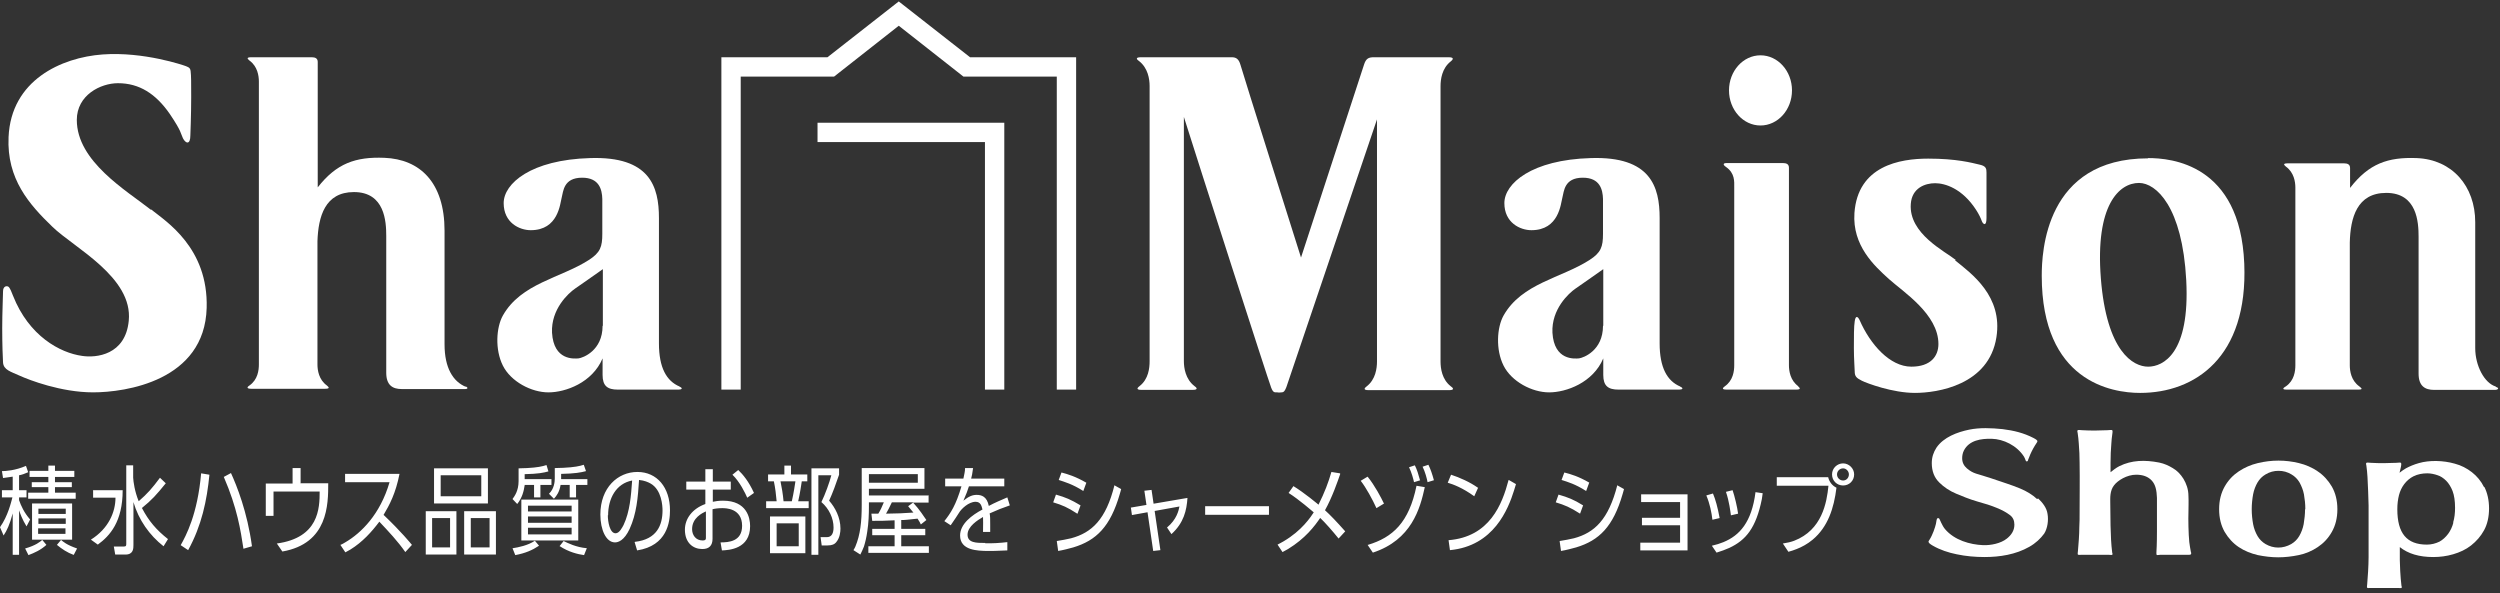 <svg width="375" height="89" viewBox="0 0 375 89" fill="none" xmlns="http://www.w3.org/2000/svg">
<rect x="0" y="0" width="375" height="89" fill="#333333" stroke="none"/>
<path d="M171.157 8.586C170.121 8.586 170.618 9 170.867 9.166C172.193 10.202 172.442 11.86 172.442 12.896V54.173C172.442 55.209 172.276 56.867 170.95 57.903C170.743 58.068 170.204 58.483 171.24 58.483H178.866C179.902 58.483 179.404 58.068 179.156 57.903C177.829 56.867 177.581 55.209 177.581 54.173V17.538C179.57 23.878 190.221 56.991 190.677 58.151C191.008 59.022 191.257 58.814 191.63 58.856C192.086 58.897 191.505 58.897 192.21 58.856C192.624 58.856 192.749 58.566 192.956 58.068L206.549 17.91V54.214C206.549 55.25 206.342 56.908 205.016 57.944C204.809 58.11 204.27 58.524 205.306 58.524H217.324C218.36 58.524 217.863 58.11 217.614 57.944C216.288 56.908 216.081 55.25 216.081 54.214V12.937C216.081 11.901 216.288 10.244 217.614 9.208C217.822 9.042 218.319 8.586 217.283 8.586H206.093C205.264 8.586 204.891 8.793 204.601 9.705C204.311 10.617 195.152 38.632 195.152 38.632C195.152 38.632 186.284 10.575 186.077 9.746C185.828 8.876 185.455 8.586 184.75 8.586H171.116H171.157Z" fill="white"/>
<path d="M374.392 57.986C372.652 57.488 371.284 54.836 371.284 52.225V33.327C371.284 27.94 367.844 23.92 362.498 23.713C358.188 23.547 355.329 24.541 352.511 28.188V25.204C352.511 24.666 352.138 24.5 351.599 24.5H343.186C342.233 24.5 342.73 24.831 342.896 24.997C344.098 25.868 344.305 27.277 344.305 28.147V54.794C344.305 55.665 344.139 57.074 342.896 57.944C342.689 58.069 342.067 58.441 342.979 58.441H353.754C354.666 58.441 354.044 58.11 353.878 57.944C352.676 57.074 352.469 55.665 352.469 54.794V36.394C352.552 32.664 353.547 28.934 357.94 28.934C362.581 28.934 362.788 33.369 362.788 35.524V56.038C362.788 57.903 363.742 58.483 365.109 58.483H374.227C374.724 58.483 374.973 58.193 374.351 58.027" fill="white"/>
<path d="M22.628 31.46C18.94 28.56 11.521 24.208 11.521 17.992C11.521 14.262 15.086 12.48 17.697 12.48C20.888 12.48 23.374 14.055 25.488 17.121C27.27 19.774 27.062 19.939 27.436 20.727C27.85 21.556 28.554 21.763 28.554 20.312C28.554 20.312 28.679 17.287 28.679 14.552C28.679 12.397 28.679 11.361 28.596 10.698C28.554 10.076 28.099 10.035 27.85 9.91C27.643 9.828 21.592 7.714 15.376 8.17C9.201 8.626 1.658 12.024 1.285 20.561C0.995 26.86 4.393 30.673 7.875 34.03C11.066 37.138 19.976 41.572 19.313 48.12C18.815 53.259 14.422 53.715 12.309 53.384C9.035 52.928 4.352 50.441 1.948 44.349C1.783 43.893 1.492 43.189 1.285 43.023C0.995 42.816 0.456 42.94 0.456 43.686C0.456 44.391 0.332 46.877 0.332 49.239C0.332 51.602 0.415 53.84 0.456 54.378C0.539 55.497 1.617 55.746 2.984 56.367C4.352 56.989 9.159 58.854 13.967 58.854C18.774 58.854 30.709 57.155 31 46.173C31.248 37.18 24.949 33.243 22.67 31.419" fill="white"/>
<path d="M69.873 58.027C67.966 57.239 66.682 55.209 66.682 51.645V34.612C66.682 27.359 62.993 23.878 57.647 23.671C53.337 23.505 50.477 24.5 47.659 28.105V9.29C47.659 8.752 47.286 8.586 46.748 8.586H37.713C36.76 8.586 37.257 8.917 37.423 9.083C38.625 9.954 38.832 11.363 38.832 12.233V54.67C38.832 55.54 38.666 56.95 37.423 57.82C37.216 57.944 36.76 58.317 37.713 58.317H48.737C49.69 58.317 49.193 57.986 49.027 57.82C47.825 56.95 47.618 55.54 47.618 54.67V36.187C47.742 32.498 48.737 28.81 53.088 28.81C57.73 28.81 57.937 33.244 57.937 35.399V55.913C57.937 57.778 58.89 58.358 60.258 58.358H69.748C70.246 58.358 70.204 58.11 69.831 57.944" fill="white"/>
<path d="M101.95 57.985C99.961 57.157 98.842 55.126 98.842 51.52V32.705C98.842 27.981 97.475 23.422 88.523 23.712C79.654 23.961 75.551 27.525 75.551 30.468C75.551 33.41 77.914 34.529 79.613 34.529C83.757 34.529 84.006 30.55 84.254 29.639C84.503 28.727 84.503 26.655 87.321 26.655C89.891 26.655 90.305 28.437 90.346 29.846C90.346 29.97 90.346 34.943 90.346 35.068C90.346 37.015 90.056 37.886 88.316 39.005C84.047 41.74 78.162 42.486 75.427 47.335C74.432 49.117 74.225 52.432 75.427 54.836C76.629 57.239 79.696 58.856 82.265 58.856C84.835 58.856 88.855 57.405 90.388 53.758V56.245C90.388 57.903 91.134 58.441 92.667 58.441H101.785C102.282 58.441 102.489 58.234 101.909 57.985M90.388 48.868C90.388 52.598 87.445 53.675 86.782 53.758C86.161 53.8 83.052 54.131 82.804 49.904C82.638 46.382 85.249 43.978 86.285 43.273C87.321 42.569 88.772 41.533 90.429 40.372V48.868H90.388Z" fill="white"/>
<path d="M252.054 57.985C250.065 57.157 248.946 55.126 248.946 51.52V32.705C248.946 27.981 247.578 23.422 238.626 23.712C229.758 23.961 225.655 27.525 225.655 30.468C225.655 33.41 228.017 34.529 229.716 34.529C233.861 34.529 234.109 30.55 234.358 29.639C234.606 28.727 234.606 26.655 237.425 26.655C239.994 26.655 240.408 28.437 240.45 29.846C240.45 29.97 240.45 34.943 240.45 35.068C240.45 37.015 240.16 37.886 238.419 39.005C234.151 41.74 228.266 42.486 225.531 47.335C224.536 49.117 224.329 52.432 225.531 54.836C226.732 57.239 229.799 58.856 232.369 58.856C234.938 58.856 238.958 57.405 240.491 53.758V56.245C240.491 57.903 241.237 58.441 242.771 58.441H251.888C252.385 58.441 252.593 58.234 252.012 57.985M240.45 48.868C240.45 52.598 237.507 53.675 236.844 53.758C236.223 53.8 233.115 54.131 232.866 49.904C232.7 46.382 235.311 43.978 236.347 43.273C237.383 42.569 238.834 41.533 240.491 40.372V48.868H240.45Z" fill="white"/>
<path d="M269.75 57.943C268.548 57.072 268.341 55.663 268.341 54.793V25.162C268.341 24.623 267.968 24.457 267.429 24.457H259.016C258.187 24.457 258.684 24.913 258.892 25.037C260.259 25.99 260.135 27.234 260.135 28.104V54.793C260.135 55.663 259.969 57.072 258.726 57.943C258.519 58.108 258.063 58.44 259.016 58.44H269.418C270.33 58.44 269.874 58.108 269.708 57.943" fill="white"/>
<path d="M322.217 23.752C306.759 23.752 306.262 37.884 306.262 41.365C306.262 57.238 316.747 58.937 321.015 58.937C329.221 58.937 337.219 53.633 336.639 39.542C336.018 24.581 325.657 23.711 322.217 23.711M322.217 55C319.979 55 316.001 52.762 315.13 41.78C314.26 30.756 317.866 27.441 320.85 27.441C323.419 27.441 327.356 31.005 327.936 42.029C328.516 53.052 324.455 55 322.217 55Z" fill="white"/>
<path d="M293.374 39.002C291.8 37.718 286.288 35.065 286.619 30.59C286.785 28.186 288.774 27.481 290.266 27.481C291.758 27.481 294.328 28.269 296.4 31.46C296.856 32.164 297.104 32.703 297.27 33.159C297.436 33.615 297.974 34.071 297.974 32.703V25.865C297.974 25.285 297.892 24.912 296.98 24.705C295.737 24.415 293.499 23.793 289.23 23.793C284.961 23.793 278.662 24.87 278.165 31.957C277.833 36.847 281.149 39.873 283.345 41.862C285.459 43.768 290.763 47.125 290.763 51.601C290.763 53.424 289.603 54.999 286.702 54.999C283.47 54.999 280.527 51.642 278.952 48.037C278.662 47.415 278.331 47.291 278.206 48.203C278.082 48.949 278.082 50.482 278.082 52.223C278.082 53.839 278.206 55.372 278.206 55.704C278.206 56.45 278.455 56.698 279.284 57.113C280.03 57.486 283.884 58.936 287.241 58.936C290.598 58.936 298.347 57.776 299.466 50.565C300.42 44.431 295.778 41.075 293.25 39.044" fill="white"/>
<path d="M264.074 18.823C266.685 18.823 268.799 16.461 268.799 13.56C268.799 10.659 266.685 8.297 264.074 8.297C261.463 8.297 259.35 10.659 259.35 13.56C259.35 16.461 261.463 18.823 264.074 18.823Z" fill="white"/>
<path d="M150.644 18.408V58.442H147.743V21.309H122.629V18.408H150.644ZM108.207 58.442H111.108V11.487H125.116L134.813 3.862L144.511 11.487H158.518V58.442H161.419V8.586H145.505L134.813 0.215L124.121 8.586H108.207V58.442Z" fill="white"/>
<path d="M347.706 70.708H347.623V70.667C346.794 70.128 345.882 69.713 344.846 69.465C342.815 68.968 340.743 68.968 338.671 69.465C337.635 69.713 336.682 70.128 335.812 70.708C334.941 71.288 334.237 72.034 333.698 72.987C333.159 73.941 332.869 75.059 332.869 76.386C332.869 77.712 333.159 78.831 333.698 79.784C334.237 80.696 334.941 81.483 335.812 82.063C336.682 82.644 337.635 83.016 338.671 83.265C339.707 83.472 340.702 83.597 341.738 83.597C342.774 83.597 343.81 83.472 344.805 83.265C345.841 83.058 346.794 82.644 347.664 82.063C348.534 81.483 349.239 80.737 349.778 79.784C350.316 78.831 350.607 77.712 350.607 76.386C350.607 75.059 350.316 73.941 349.778 72.987C349.239 72.076 348.534 71.288 347.664 70.708H347.706ZM345.758 76.386C345.758 77.132 345.675 77.878 345.551 78.624C345.426 79.287 345.178 79.908 344.888 80.406C344.597 80.903 344.183 81.317 343.686 81.608C342.442 82.312 341.033 82.312 339.831 81.608C339.334 81.317 338.92 80.903 338.63 80.406C338.34 79.908 338.091 79.287 337.967 78.624C337.842 77.919 337.759 77.173 337.759 76.386C337.759 75.598 337.842 74.852 337.967 74.148C338.091 73.485 338.34 72.863 338.63 72.366C338.92 71.868 339.334 71.454 339.831 71.164C340.453 70.791 341.075 70.625 341.779 70.625C342.484 70.625 343.105 70.791 343.727 71.164C344.224 71.454 344.639 71.868 344.929 72.366C345.219 72.904 345.468 73.485 345.592 74.148C345.716 74.852 345.799 75.598 345.799 76.386H345.758Z" fill="white"/>
<path d="M305.556 74.853C304.893 74.231 304.023 73.692 303.028 73.278C301.619 72.698 300.832 72.49 298.677 71.745C296.48 70.999 296.066 71.123 295.03 70.253C294.615 69.88 294.325 69.424 294.325 68.719C294.325 68.346 294.408 67.932 294.574 67.6C295.361 66.025 297.185 65.777 298.76 65.818C300.5 65.86 302.531 66.813 303.608 68.512C303.733 68.719 303.774 68.885 303.857 69.092C303.94 69.258 304.106 69.258 304.189 69.092C304.189 69.009 304.271 68.844 304.354 68.636C304.562 68.056 304.893 67.393 305.225 66.854C305.432 66.523 305.556 66.357 305.598 66.274C305.598 66.233 305.598 66.191 305.598 66.108C305.515 65.942 305.017 65.694 305.017 65.694C303.567 64.948 302.075 64.575 300.376 64.368C298.718 64.202 296.978 64.119 295.361 64.451C293.579 64.824 291.549 65.57 290.471 67.144C290.015 67.849 289.767 68.595 289.767 69.465C289.767 70.667 290.14 71.662 290.927 72.408C291.59 73.071 292.46 73.651 293.455 74.065C294.242 74.397 295.444 74.894 296.605 75.226C297.682 75.516 298.718 75.847 299.506 76.179C300.334 76.51 300.998 76.883 301.536 77.298C301.951 77.629 302.158 78.085 302.158 78.707C302.158 79.619 301.661 80.282 301.039 80.779C300.127 81.525 298.594 81.815 297.475 81.774C295.486 81.691 293.165 81.028 291.756 79.37C291.3 78.831 290.968 77.878 290.886 77.795C290.803 77.712 290.678 77.671 290.554 77.795C290.513 77.878 290.471 78.044 290.388 78.582C290.264 79.121 289.891 80.24 289.435 80.945C289.311 81.152 289.228 81.193 289.311 81.359C289.394 81.566 289.932 81.856 289.932 81.856C291.01 82.478 292.253 82.892 293.496 83.141C294.864 83.431 296.273 83.556 297.682 83.556C299.961 83.556 302.365 83.183 304.396 82.022C305.349 81.484 306.095 80.779 306.634 80.033C307.131 79.246 307.297 78.044 307.131 77.091C307.007 76.179 306.385 75.391 305.722 74.77L305.556 74.853Z" fill="white"/>
<path d="M328.641 82.851C328.558 82.353 328.434 81.732 328.392 81.317C328.268 80.115 328.226 77.795 328.268 76.841C328.268 76.054 328.309 75.225 328.268 74.438C328.268 73.36 327.936 72.531 327.522 71.827C327.107 71.164 326.569 70.584 325.906 70.211C325.284 69.838 324.662 69.547 323.875 69.382C321.72 68.967 319.772 69.009 317.907 69.921C317.41 70.169 316.954 70.542 316.581 70.832C316.581 70.459 316.581 69.879 316.581 69.423C316.581 68.47 316.623 67.434 316.705 66.481C316.705 66.108 316.788 65.61 316.871 64.906C316.871 64.782 316.913 64.616 316.83 64.533C316.747 64.45 316.415 64.533 316.084 64.533C315.213 64.574 313.597 64.616 312.354 64.533C312.064 64.533 311.774 64.45 311.649 64.533C311.567 64.616 311.608 64.823 311.649 64.947C311.732 65.445 311.774 65.983 311.815 66.481C311.898 67.475 311.94 68.47 311.94 69.423C311.981 71.951 311.94 74.479 311.94 76.966C311.94 77.67 311.94 78.375 311.898 79.038C311.898 80.198 311.774 81.732 311.691 82.643C311.691 82.768 311.608 83.141 311.691 83.182C311.774 83.265 311.981 83.224 312.105 83.224C312.644 83.224 315.752 83.224 316.374 83.224C316.498 83.224 316.788 83.265 316.83 83.224C316.913 83.141 316.871 82.975 316.83 82.892C316.664 81.566 316.623 80.405 316.581 78.831C316.581 78.126 316.54 75.971 316.54 75.349C316.54 74.728 316.457 73.609 317.12 72.78C317.659 72.076 319.026 71.205 320.435 71.205C321.43 71.205 322.217 71.495 322.756 72.076C323.336 72.697 323.502 73.567 323.543 74.686C323.543 74.686 323.543 79.328 323.543 79.659C323.543 80.074 323.543 81.607 323.461 82.892C323.461 83.141 323.461 83.182 323.502 83.224C323.585 83.306 323.792 83.224 323.999 83.224C325.284 83.224 327.232 83.224 328.185 83.224C328.351 83.224 328.558 83.224 328.641 83.141C328.724 83.058 328.641 82.851 328.641 82.726V82.851Z" fill="white"/>
<path d="M372.611 73.072C372.155 72.16 371.533 71.414 370.787 70.834C370.041 70.253 369.171 69.797 368.218 69.549C366.477 69.052 364.405 69.01 362.83 69.466C362.084 69.673 361.421 69.963 360.882 70.253C360.592 70.419 360.178 70.709 359.929 70.916C359.971 70.709 360.053 70.419 360.136 70.046C360.136 69.922 360.261 69.59 360.136 69.424C360.053 69.342 359.722 69.424 359.39 69.424C358.52 69.466 356.904 69.507 355.661 69.424C355.37 69.424 355.08 69.342 354.956 69.424C354.873 69.507 354.915 69.715 354.956 69.839C355.039 70.336 355.08 70.999 355.122 71.538C355.205 72.947 355.246 74.398 355.288 75.807C355.288 76.511 355.288 77.174 355.288 77.754C355.288 77.754 355.288 82.272 355.288 83.556C355.288 84.841 355.163 86.706 355.08 87.618C355.08 87.742 354.997 88.115 355.08 88.157C355.163 88.24 355.37 88.198 355.495 88.198C356.034 88.198 359.142 88.198 359.763 88.198C359.888 88.198 360.178 88.24 360.219 88.198C360.302 88.115 360.261 87.949 360.219 87.867C360.054 86.582 359.971 84.593 359.971 84.012C359.971 83.432 359.971 82.479 359.971 82.064C361.214 83.059 362.872 83.556 364.985 83.556C365.98 83.556 366.974 83.432 367.969 83.142C368.964 82.852 369.875 82.438 370.663 81.816C371.45 81.194 372.113 80.448 372.611 79.537C373.108 78.625 373.357 77.506 373.357 76.263C373.357 75.019 373.108 73.942 372.652 73.03L372.611 73.072ZM368.01 78.376C367.845 79.039 367.555 79.619 367.223 80.075C366.85 80.573 366.394 80.987 365.938 81.236C365.358 81.526 364.695 81.692 364.032 81.692C361.007 81.692 359.598 79.992 359.598 76.387C359.598 75.641 359.681 74.936 359.846 74.273C360.012 73.652 360.261 73.113 360.634 72.616C361.007 72.118 361.504 71.704 362.001 71.455C362.664 71.124 363.369 70.999 364.115 70.999C364.612 70.999 365.192 71.124 365.648 71.289C366.063 71.414 366.519 71.704 366.933 72.118C367.306 72.491 367.638 73.03 367.886 73.652C368.135 74.315 368.259 75.144 368.259 76.18C368.259 76.967 368.176 77.713 367.969 78.376H368.01Z" fill="white"/>
<path d="M161.585 77.05C160.134 76.097 159.347 75.766 157.979 75.351L158.394 74.191C159.844 74.605 160.632 74.937 162.082 75.807L161.626 77.05H161.585ZM190.346 75.931V77.216H180.773V75.931H190.346ZM246.293 78.791V77.672H252.012V75.31H246.169V74.149H253.131V82.562H246.045V81.402H252.012V78.791H246.293ZM274.267 71.58H266.517V72.865H274.267C274.018 75.393 273.314 79.496 269.128 81.112C268.714 81.278 268.009 81.443 267.429 81.526L268.258 82.769C268.672 82.645 269.128 82.521 269.501 82.355C270.247 82.065 271.117 81.609 271.905 80.946C274.184 79.04 275.096 76.222 275.469 73.155C274.847 72.865 274.391 72.284 274.226 71.58H274.267ZM278.121 71.165C278.121 72.119 277.375 72.823 276.464 72.823C275.552 72.823 274.806 72.119 274.806 71.165C274.806 70.212 275.593 69.508 276.464 69.508C277.334 69.508 278.121 70.254 278.121 71.165ZM275.552 71.165C275.552 71.663 275.966 72.077 276.464 72.077C276.961 72.077 277.334 71.663 277.334 71.165C277.334 70.668 276.919 70.254 276.464 70.254C275.966 70.254 275.552 70.668 275.552 71.165ZM172.733 73.486L171.655 73.611L172.981 82.645L174.059 82.521L172.733 73.486ZM221.676 73.155C220.516 72.326 218.941 71.621 217.657 71.207L217.159 72.409C217.988 72.657 219.356 73.155 221.138 74.439L221.718 73.155H221.676ZM238.419 72.409C236.762 71.456 235.643 71.124 234.648 70.875L234.234 71.994C235.145 72.284 236.306 72.616 237.922 73.652L238.378 72.409H238.419ZM237.466 75.807C236.057 74.937 235.228 74.605 233.778 74.191L233.363 75.351C234.731 75.766 235.518 76.097 237.01 77.05L237.466 75.807ZM242.605 72.74C241.279 77.962 239.165 79.91 236.098 80.739C235.435 80.904 234.689 81.029 233.943 81.153L234.151 82.645C234.897 82.521 235.85 82.272 236.43 82.106C239.87 81.07 241.983 78.998 243.392 74.108C243.434 73.942 243.558 73.569 243.6 73.362L242.564 72.782L242.605 72.74ZM257.939 77.672C257.649 76.097 257.317 74.895 256.944 74.025L255.949 74.315C256.488 75.6 256.737 76.885 256.861 77.962L257.939 77.713V77.672ZM260.715 77.05C260.591 76.056 260.177 74.357 259.887 73.528L258.892 73.776C259.389 75.227 259.555 76.719 259.638 77.299L260.715 77.05ZM169.625 76.097L169.79 77.258L176.918 75.973C176.794 76.594 176.504 77.921 175.054 79.123L175.717 80.117C177.582 78.418 177.996 76.553 178.12 74.688L169.625 76.139V76.097ZM193.993 72.948L193.288 73.942C194.863 74.937 196.811 76.636 197.433 77.175L198.137 76.014C197.681 75.6 195.568 73.859 193.993 72.906V72.948ZM201.784 79.703C200.458 78.211 199.588 77.299 198.634 76.429L197.93 77.589C198.842 78.459 199.919 79.703 200.789 80.78L201.784 79.703ZM207.586 75.517C207.172 74.647 206.218 72.823 205.141 71.497L204.105 72.119C204.892 73.113 205.887 74.937 206.467 76.222L207.627 75.517H207.586ZM213.015 72.077C212.766 71.165 212.559 70.461 212.228 69.798L211.357 70.088C211.73 70.834 212.02 71.912 212.103 72.326L213.056 72.036L213.015 72.077ZM213.388 70.005C213.761 70.751 214.051 71.829 214.134 72.326L215.087 72.036C214.838 71.124 214.59 70.378 214.258 69.715L213.388 70.005ZM205.141 81.733L205.928 82.894C211.73 80.987 213.015 76.304 213.719 73.072L212.476 72.865C211.357 78.376 208.912 80.614 205.182 81.733H205.141ZM263.326 73.818C262.746 78.376 260.923 80.324 258.519 81.319C258.022 81.526 257.359 81.733 256.778 81.858L257.483 82.894C258.187 82.687 258.809 82.438 259.389 82.189C261.876 81.029 263.409 79.205 264.279 74.854C264.321 74.605 264.362 74.274 264.404 73.984L263.285 73.818H263.326ZM162.952 72.409C161.295 71.456 160.176 71.124 159.222 70.875L158.808 71.994C159.678 72.284 160.88 72.616 162.496 73.652L162.952 72.409ZM200.997 71L199.712 70.793C199.256 72.367 198.717 73.818 197.764 75.724C197.267 75.268 196.438 75.973 197.184 76.677C196.562 77.631 195.278 79.578 192.542 81.195C192.294 81.36 191.921 81.526 191.631 81.692L192.377 82.811C192.667 82.645 192.957 82.479 193.205 82.355C195.775 80.78 197.184 78.957 198.096 77.589C199.215 78.708 199.795 77.589 198.717 76.594C199.836 74.605 200.665 72.16 201.038 71.083L200.997 71ZM3.978 78.957C3.315 77.879 3.025 77.009 2.86 76.553V83.225H1.906V77.009C1.45 78.708 1.036 79.578 0.539 80.324L0 79.081C1.202 77.382 1.658 75.351 1.865 74.605H0.29V73.528H1.906V71.497C1.409 71.58 1.119 71.621 0.456 71.704L0.29 70.668C0.829 70.668 2.279 70.585 3.896 69.881L4.227 70.834C3.647 71.083 3.315 71.207 2.86 71.29V73.528H3.978V74.605H2.86V75.02C3.15 75.849 3.606 76.885 4.517 77.921L3.978 78.957ZM3.771 82.272C5.388 81.816 6.051 81.236 6.341 80.987L6.962 81.733C6.092 82.521 5.139 82.935 4.269 83.267L3.771 82.272ZM7.294 69.839H8.247V70.627H11.148V71.538H8.247V72.326H10.775V73.072H8.247V73.901H11.355V74.812H4.227V73.901H7.252V73.072H4.766V72.326H7.252V71.538H4.434V70.627H7.252V69.839H7.294ZM4.807 80.946V75.517H10.816V80.946H4.807ZM9.863 76.304H5.761V77.092H9.863V76.304ZM9.863 77.755H5.761V78.584H9.863V77.755ZM5.719 79.247V80.076H9.822V79.247H5.719ZM11.024 83.225C10.112 82.894 9.283 82.355 8.537 81.733L9.159 80.987C9.449 81.236 9.988 81.733 11.562 82.272L11.065 83.225H11.024ZM27.104 81.775C27.891 80.366 29.631 77.175 30.17 71L31.413 71.207C31.041 75.061 30.253 78.832 28.222 82.521L27.104 81.775ZM36.511 82.272C36.096 79.578 35.599 76.222 33.569 71.538L34.646 70.958C35.516 72.865 37.091 76.76 37.796 81.941L36.511 82.314V82.272ZM63.863 76.677H68.463V83.184H63.863V76.677ZM67.51 77.713H64.816V82.106H67.51V77.713ZM73.188 75.517H65.106V70.254H73.188V75.517ZM66.101 71.29V74.439H72.193V71.29H66.101ZM69.624 76.677H74.389V83.184H69.624V76.677ZM73.436 77.713H70.618V82.106H73.436V77.713ZM95.235 81.278C98.55 80.904 99.379 78.749 99.379 76.553C99.379 75.89 99.255 73.486 97.597 72.533C97.224 72.326 96.686 72.077 95.857 71.994C95.691 74.647 95.484 77.05 94.448 79.33C93.619 81.112 92.707 81.36 92.251 81.36C90.925 81.36 90.055 79.496 90.055 77.175C90.055 73.155 92.666 70.793 95.608 70.793C98.55 70.793 100.498 73.113 100.498 76.553C100.498 78.294 100.084 81.858 95.567 82.562L95.194 81.319L95.235 81.278ZM91.174 77.299C91.174 78.252 91.464 79.993 92.334 79.993C92.914 79.993 93.329 79.123 93.536 78.749C94.489 76.719 94.655 74.357 94.821 72.077C92.417 72.533 91.215 74.771 91.215 77.299H91.174ZM105.803 70.378H106.922V72.243H109.616V73.445H106.922V75.268C107.295 75.186 107.792 75.103 108.455 75.103C112.019 75.103 112.517 77.672 112.517 78.915C112.517 82.355 109.326 82.521 108.289 82.562L108.082 81.36C109.284 81.36 111.315 81.236 111.315 78.874C111.315 76.222 108.828 76.222 108.331 76.222C107.709 76.222 107.171 76.304 106.88 76.387V80.822C106.88 81.816 106.383 82.355 105.347 82.355C103.979 82.355 102.736 81.443 102.736 79.454C102.736 77.796 103.855 76.304 105.803 75.6V73.445H102.943V72.243H105.803V70.378ZM105.844 76.719C105.347 76.968 103.814 77.672 103.814 79.371C103.814 80.242 104.352 81.07 105.389 81.07C105.886 81.07 105.886 80.863 105.886 80.656V76.76L105.844 76.719ZM112.102 74.688C111.771 73.942 110.983 72.284 109.864 71.207L110.735 70.502C111.439 71.165 112.309 72.202 113.097 73.942L112.102 74.647V74.688ZM121.095 71.165V72.202H120.266C119.976 74.191 119.811 74.771 119.728 75.186H121.302V76.222H114.92V75.186H116.495C116.412 74.191 116.288 73.196 116.081 72.202H115.21V71.165H117.656V69.839H118.65V71.165H121.095ZM115.501 82.977V77.465H120.805V82.977H115.501ZM119.811 78.501H116.495V81.941H119.811V78.501ZM118.774 75.186C119.065 73.942 119.272 72.45 119.313 72.202H117.075C117.241 72.948 117.448 74.191 117.531 75.186H118.774ZM123.25 81.775L123.085 80.573H123.955C124.825 80.614 125.032 79.868 125.032 79.123C125.032 77.755 124.369 76.304 123.209 75.31C123.748 74.232 124.452 72.284 124.701 71.29H122.753V83.225H121.717V70.254H125.861V71.207C125.447 72.45 124.867 74.025 124.369 75.103C125.281 76.139 126.068 77.631 126.068 79.288C126.068 79.786 125.985 80.697 125.405 81.36C125.198 81.609 124.867 81.816 124.121 81.816H123.25V81.775ZM45.09 72.533V70.212H43.888V72.533H39.868V77.382H41.028V73.735H47.949C47.949 76.263 47.825 80.656 41.526 81.526L42.354 82.728C49.234 81.526 49.234 75.641 49.234 72.492H45.131L45.09 72.533ZM139.33 74.315H130.337V73.32H138.667V70.212H129.259V75.724C129.259 78.252 129.052 80.2 128.306 81.982C128.265 82.106 128.141 82.314 128.016 82.521L129.052 83.184C129.259 82.769 129.425 82.397 129.591 81.982C129.798 81.319 129.964 80.614 130.088 79.744C130.296 78.459 130.337 77.05 130.337 76.014V75.351H132.575C132.285 76.056 132.078 76.512 131.746 77.05H130.71L130.834 78.128C132.285 78.128 132.492 78.128 134.191 78.045V79.33H130.834V80.283H134.191V81.941H130.254V82.935H139.33V81.941H135.186V80.283H138.791V79.33H135.186V78.004C135.849 78.004 136.015 77.962 137.631 77.796C137.921 78.252 138.004 78.376 138.128 78.667L138.957 78.004C138.543 77.423 137.962 76.47 136.968 75.393H139.289V74.398L139.33 74.315ZM130.337 71.124H137.672V72.409H130.337V71.124ZM132.906 77.05C133.238 76.47 133.362 76.222 133.777 75.351H137.009L136.222 75.931C136.512 76.263 136.678 76.47 137.009 76.885C135.186 77.009 134.937 77.009 132.906 77.05ZM21.26 76.222C22.793 74.978 23.456 74.232 24.866 72.492L23.995 71.663C22.793 73.279 22.13 74.025 20.804 75.186C20.183 73.652 20.017 72.284 19.975 71.663V69.798H18.939V81.526C18.939 81.816 18.939 81.982 18.566 81.982H17.074L17.282 83.184H18.815C20.017 83.184 20.017 82.272 20.017 81.733V75.31C20.804 78.004 22.42 80.283 24.534 81.941L25.197 80.863C23.456 79.496 22.296 78.128 21.302 76.222H21.26ZM13.966 73.486V74.647H17.323C17.323 76.802 16.287 79.288 13.635 80.946L14.671 81.692C16.494 80.366 18.401 78.252 18.401 73.528H13.925L13.966 73.486ZM57.522 77.258C58.434 75.724 59.346 74.025 59.926 71.083H51.762V72.326H58.434C57.025 77.175 54.166 79.951 51.845 81.319C51.638 81.443 51.306 81.65 51.057 81.733L51.803 82.852C52.052 82.728 52.301 82.562 52.549 82.438C54.373 81.319 55.782 79.744 56.901 78.252C58.268 79.703 59.677 81.195 60.796 82.811L61.791 81.733C61.584 81.485 60.216 79.786 57.564 77.258H57.522ZM78.7 72.74H80.109V74.605H81.062V72.74H82.719V71.87H78.7V71.124C80.73 71.083 81.518 70.917 82.263 70.71L81.974 69.757C81.352 69.964 80.606 70.129 79.031 70.212C78.575 70.212 78.078 70.254 77.788 70.254V72.16C77.788 73.652 77.166 74.439 76.876 74.854L77.581 75.6C78.326 74.688 78.575 73.652 78.7 72.782V72.74ZM84.17 71.87V71.083C86.201 71.041 87.154 70.875 87.9 70.668L87.568 69.715C86.947 69.922 86.159 70.088 84.501 70.171C84.004 70.171 83.507 70.212 83.217 70.212V71.787C83.217 72.243 83.134 73.32 82.346 74.067L83.092 74.812C83.507 74.357 83.921 73.776 84.087 72.74H85.455V74.605H86.408V72.74H88.107V71.87H84.17ZM78.202 81.07H86.739V74.937H78.202V81.07ZM79.197 75.849H85.745V76.719H79.197V75.849ZM79.197 77.465H85.745V78.418H79.197V77.465ZM79.197 79.164H85.745V80.159H79.197V79.164ZM83.921 81.899C85.289 82.811 86.698 83.142 87.61 83.267L88.024 82.231C86.449 82.106 85.123 81.443 84.543 81.153L83.921 81.941V81.899ZM76.876 82.231L77.29 83.267C78.824 82.977 79.86 82.521 80.855 81.858L80.233 81.112C79.197 81.816 77.746 82.106 76.918 82.231H76.876ZM147.784 81.443C146.458 81.443 145.132 81.443 145.132 80.2C145.132 78.957 146.665 78.004 147.453 77.548C147.453 77.879 147.494 78.749 147.453 79.786H148.53C148.53 79.537 148.53 79.247 148.53 78.708C148.53 77.879 148.53 77.382 148.447 77.009C149.856 76.387 150.064 76.304 151.473 75.807L151.1 74.605C150.147 75.02 149.235 75.393 148.323 75.89C148.033 74.481 147.246 74.232 146.5 74.232C145.878 74.232 145.339 74.439 144.51 75.103C144.966 74.067 145.132 73.611 145.339 72.948H150.644V71.787H145.671C145.795 71.373 145.837 71.083 145.961 70.212H144.759C144.759 70.751 144.635 71.124 144.51 71.787H141.775V72.948H144.22C143.391 75.766 142.604 76.968 141.651 78.169L142.604 78.791C143.35 77.713 143.474 77.506 143.847 76.926C144.179 76.346 145.298 75.268 146.334 75.268C147.121 75.268 147.246 75.931 147.37 76.429C145.795 77.258 144.013 78.584 144.013 80.324C144.013 82.604 146.707 82.604 148.033 82.645C148.572 82.645 149.649 82.645 151.1 82.562V81.319C150.064 81.443 148.82 81.526 147.784 81.485V81.443ZM167.179 72.74C165.895 77.962 163.74 79.91 160.673 80.739C160.01 80.904 159.264 81.029 158.518 81.153L158.725 82.645C159.471 82.521 160.424 82.272 161.004 82.106C164.444 81.07 166.558 78.998 167.967 74.108C168.008 73.942 168.133 73.569 168.174 73.362L167.138 72.782L167.179 72.74ZM226.277 72.036C225.323 75.641 223.458 80.531 217.284 81.029L217.491 82.521C224.08 81.899 226.235 76.346 227.105 73.569C227.188 73.32 227.313 72.906 227.396 72.616L226.318 71.994L226.277 72.036Z" fill="white"/>
</svg>

